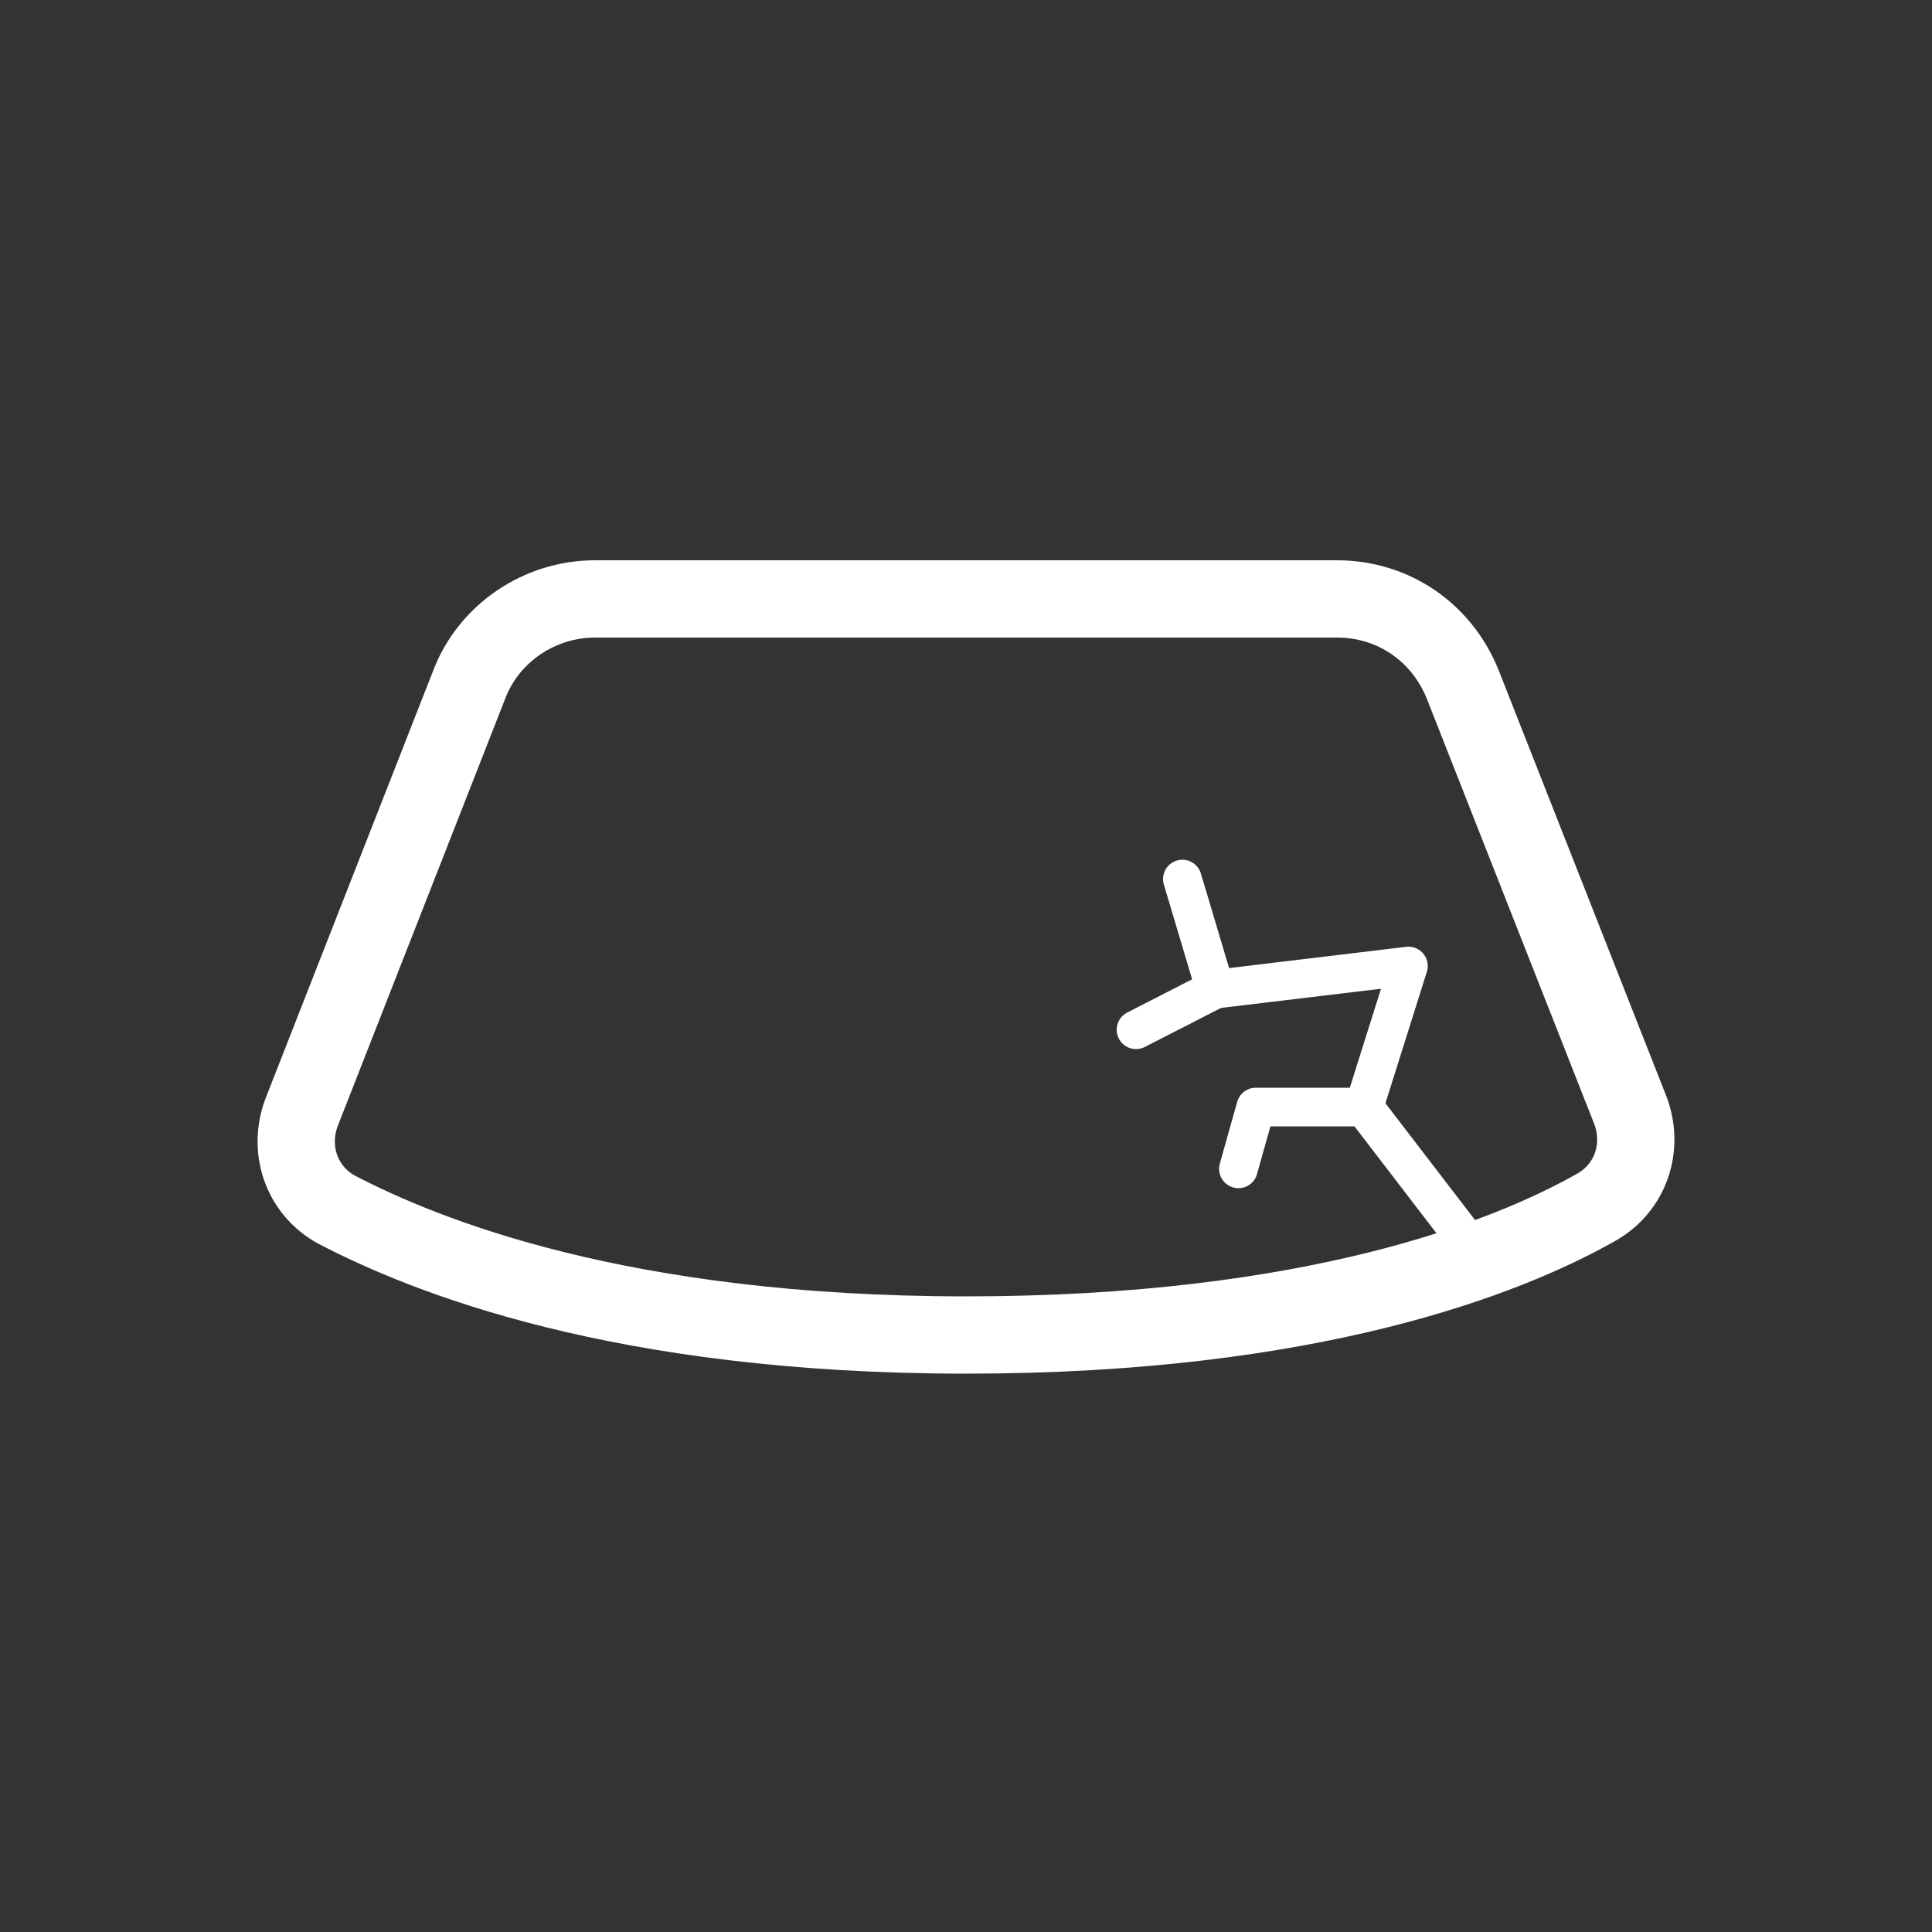 <?xml version="1.0" encoding="UTF-8"?>
<svg xmlns="http://www.w3.org/2000/svg" xmlns:xlink="http://www.w3.org/1999/xlink" version="1.1" id="Icon" x="0px" y="0px" width="100px" height="100px" viewBox="0 0 100 100" style="enable-background:new 0 0 100 100;" xml:space="preserve">
<rect x="0" y="0" width="100" height="100" fill="#333333" stroke="none"/>
<style type="text/css">
	.st0{fill:none;}
	.st1{fill:none;stroke:#FFFFFF;stroke-width:4;stroke-linecap:round;stroke-linejoin:round;stroke-miterlimit:10;}
	.st2{fill:none;stroke:#FFFFFF;stroke-width:2;stroke-linecap:round;stroke-linejoin:round;stroke-miterlimit:10;}
</style>
<path class="st0" d="M50,100c27.6,0,50-22.4,50-50S77.6,0,50,0S0,22.4,0,50S22.4,100,50,100"></path>
<path class="st1" d="M75.7,35.4c-1.1-2.7-3.6-4.4-6.5-4.4H50H30.8c-2.9,0-5.5,1.8-6.5,4.4l-8.7,22.2c-0.7,1.9,0,4,1.8,5  C22,65,32.1,69.1,50,69.1s28-4,32.6-6.6c1.8-1,2.5-3.1,1.8-5L75.7,35.4z"></path>
<polyline class="st2" points="76.2,64.6 70.6,57.3 72.9,50 62.9,51.2 61.2,45.5 "></polyline>
<line class="st2" x1="62.9" y1="51.2" x2="58.8" y2="53.3"></line>
<polyline class="st2" points="70.6,57.3 65,57.3 64.1,60.5 "></polyline>
</svg>
